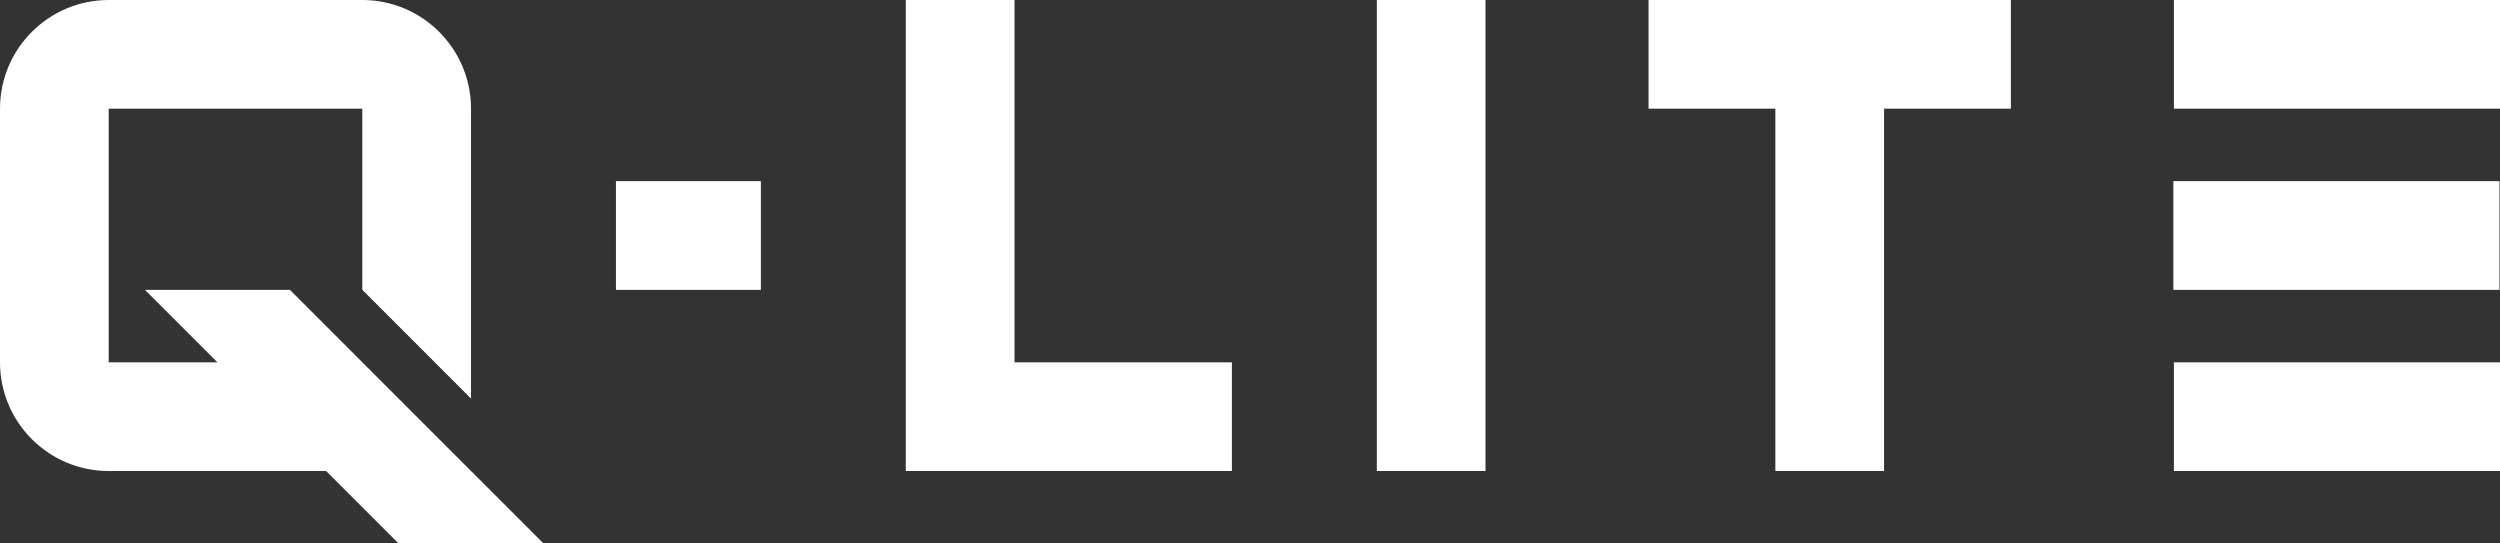 <svg xmlns="http://www.w3.org/2000/svg" viewBox="0 0 138 30"><rect x="0" y="0" width="138" height="30" fill="#333333" stroke="none"/><path fill="white" d="M120 20h18v6h-18zM119.97 10h18v6h-18zM120 0h18v6h-18zM91 6h7v20h6V6h7V0H91zM76 0h6v26h-6zM56 0h-6v26h18v-6H56zM34 10h8v6h-8zM30 30L16 16H8l4 4H6V6h14v10l6 6V6c0-3.31-2.69-6-6-6H6C2.69 0 0 2.69 0 6v14c0 3.31 2.69 6 6 6h12l4 4h8z"></path></svg>